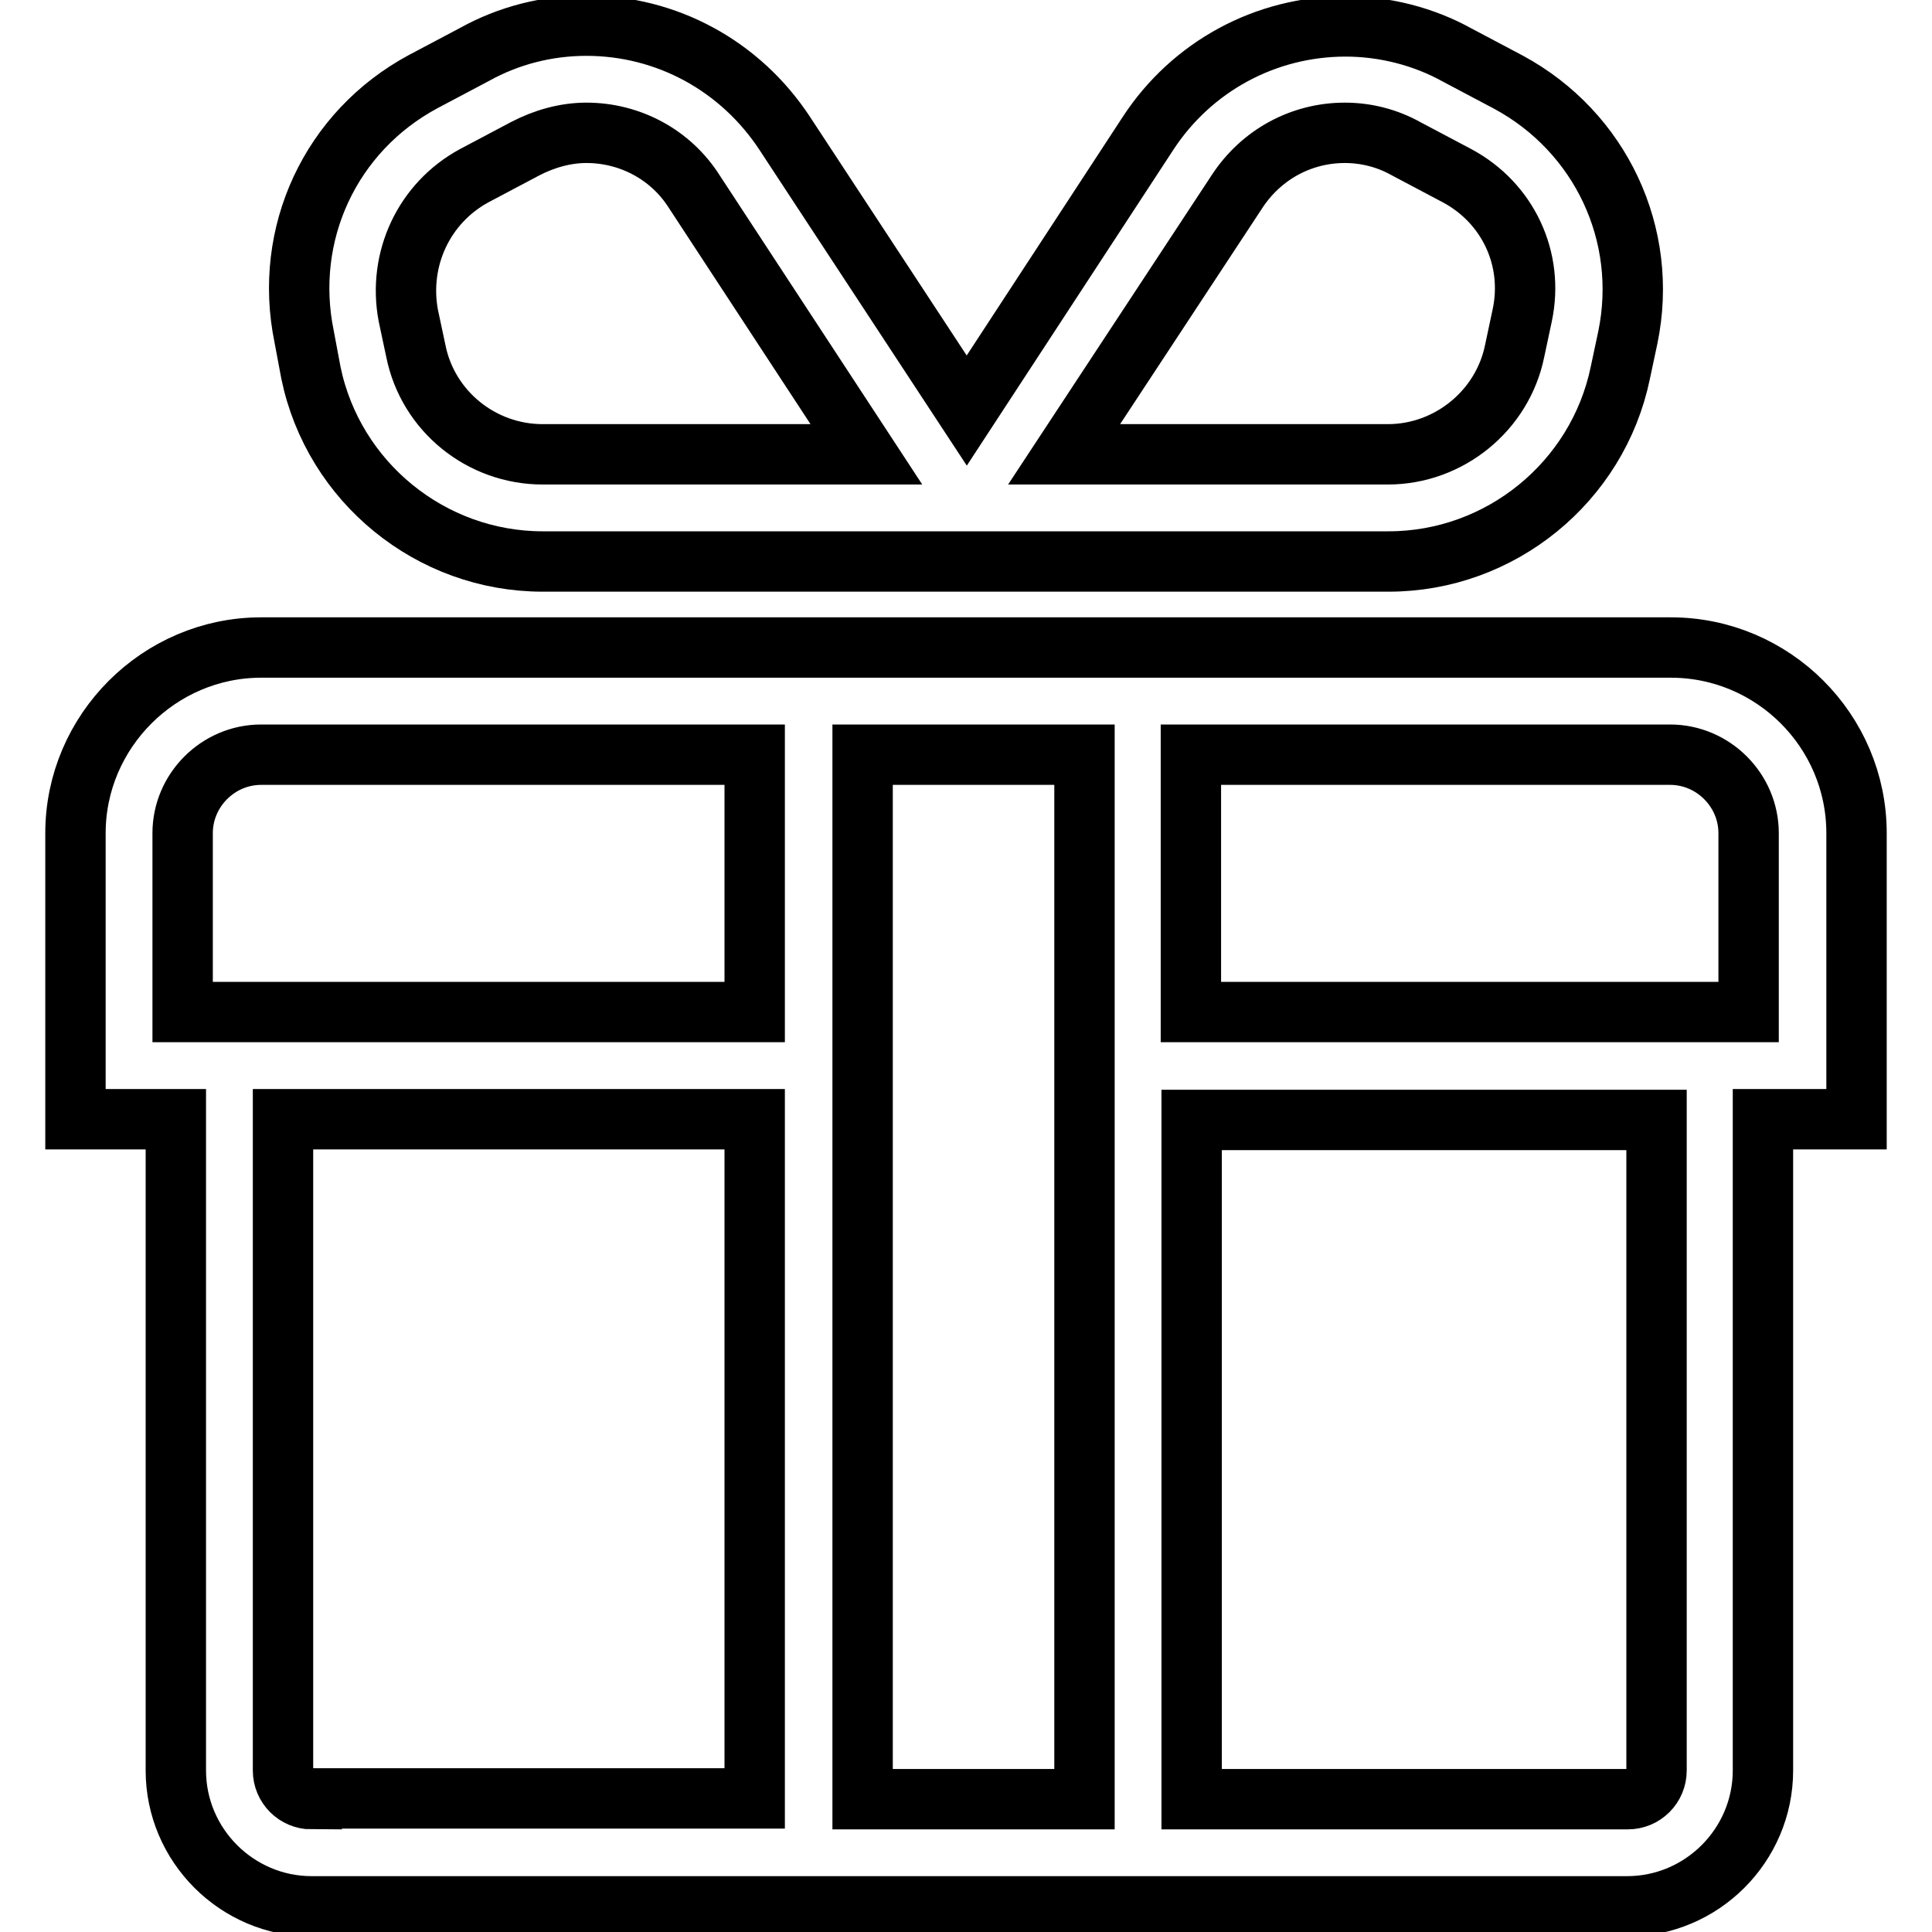 <?xml version="1.0" encoding="utf-8"?>
<!-- Svg Vector Icons : http://www.onlinewebfonts.com/icon -->
<!DOCTYPE svg PUBLIC "-//W3C//DTD SVG 1.1//EN" "http://www.w3.org/Graphics/SVG/1.1/DTD/svg11.dtd">
<svg version="1.1" xmlns="http://www.w3.org/2000/svg" xmlns:xlink="http://www.w3.org/1999/xlink" x="0px" y="0px" viewBox="0 0 256 256" enable-background="new 0 0 256 256" xml:space="preserve">
<g><g><path stroke-width="8" fill-opacity="0" stroke="#000000"  d="M246,110.4c0-13.6-11.1-24.6-24.6-24.6h-63.5H100H34.6C21.1,85.8,10,96.9,10,110.4v37.9h13.3v86.3c0,9.9,8.1,18,18,18H100h57.8h57.8c9.9,0,18-8.1,18-18v-86.3H246V110.4L246,110.4z M221.3,100c5.7,0,10.4,4.7,10.4,10.4v23.7h-73.9V100H221.3L221.3,100z M24.2,110.4c0-5.7,4.7-10.4,10.4-10.4H100v34.1H24.2V110.4z M41.3,238.4c-2.1,0-3.8-1.7-3.8-3.8v-86.3H100v90H41.3z M114.3,238.4V100h29.4v138.4H114.3z M219.5,234.6c0,2.1-1.7,3.8-3.8,3.8h-57.8v-90h61.6V234.6L219.5,234.6z"/><path stroke-width="8" fill-opacity="0" stroke="#000000"  d="M41.2,49.4c3,14.5,15.9,25,30.7,25h42.9h26.3H184c14.8,0,27.7-10.5,30.7-25l1-4.7c2.8-13.6-3.6-27.2-15.8-33.8l-6.8-3.6c-4.5-2.5-9.7-3.8-14.8-3.8c-10.6,0-20.4,5.3-26.2,14.2l-24,36.7l-24.1-36.7C98.1,8.7,88.3,3.4,77.7,3.4c-5.2,0-10.3,1.3-14.8,3.8l-6.8,3.6C43.8,17.4,37.5,31,40.3,44.6L41.2,49.4z M163.9,25.4c3.2-4.9,8.5-7.8,14.3-7.8c2.8,0,5.6,0.7,8.1,2.1l6.8,3.6c6.7,3.6,10.2,11,8.6,18.5l-1,4.7c-1.6,7.9-8.7,13.7-16.8,13.7h-42.9L163.9,25.4z M62.8,23.3l6.8-3.6c2.5-1.3,5.3-2.1,8.1-2.1c5.8,0,11.2,2.9,14.3,7.8l22.8,34.8H71.9c-8.1,0-15.2-5.7-16.8-13.7l-1-4.7C52.7,34.3,56.2,26.9,62.8,23.3z"/></g></g>
</svg>